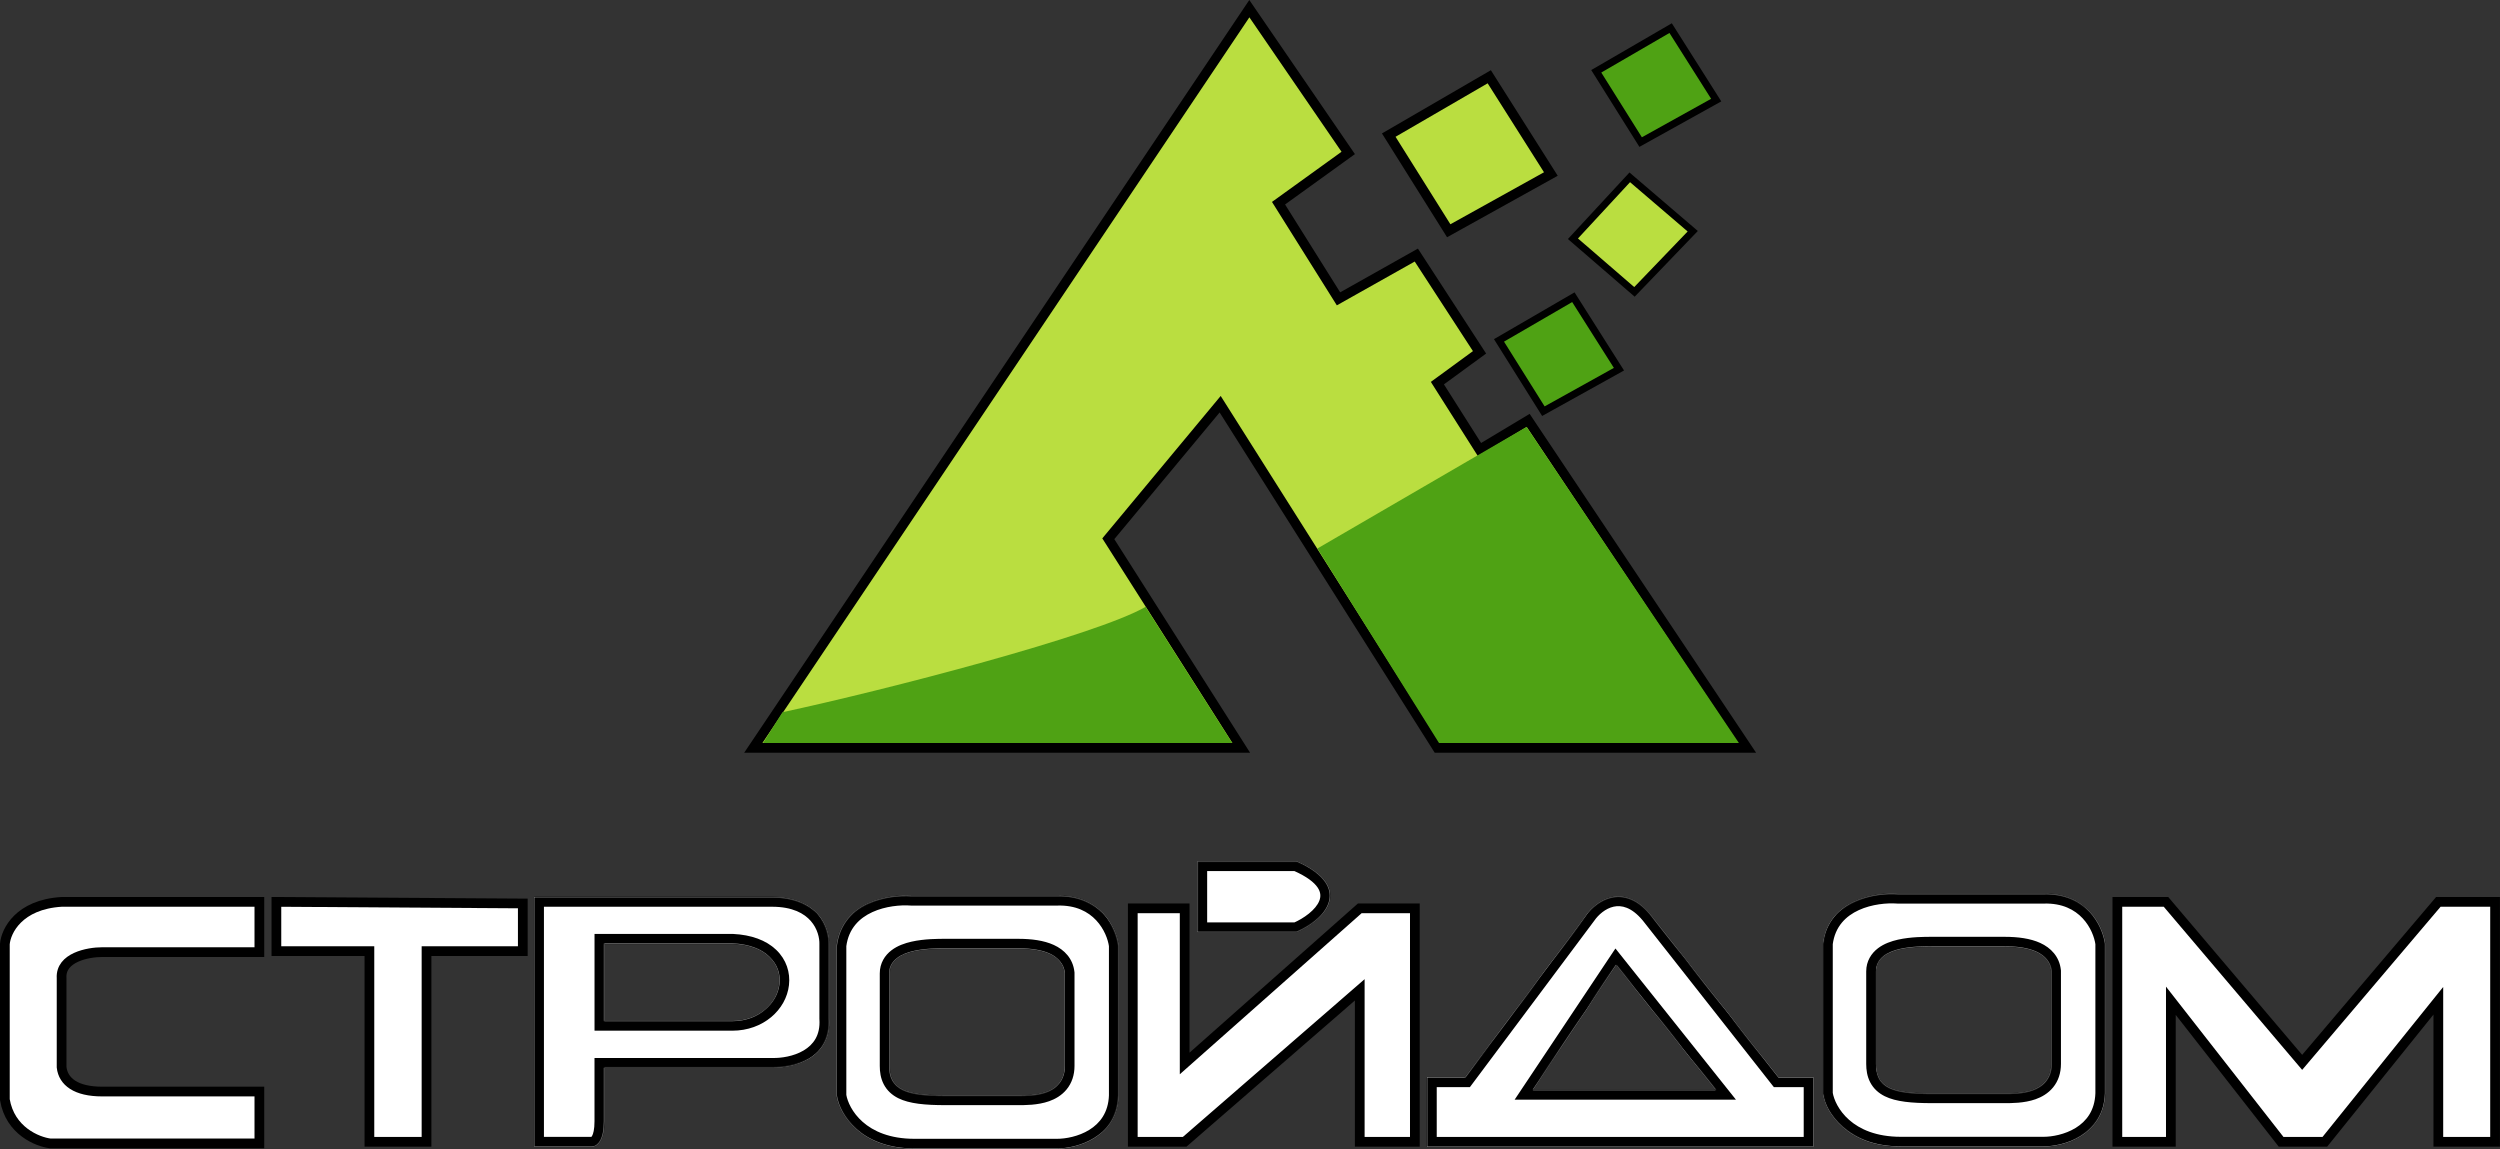 <?xml version="1.0" encoding="UTF-8"?> <svg xmlns="http://www.w3.org/2000/svg" width="2552" height="1173" viewBox="0 0 2552 1173" fill="none"><rect x="0" y="0" width="2552" height="1173" fill="#333333" stroke="none"/><path d="M1275.33 8.844L768.964 763.43H1267.06L1131.36 549.962L1245.54 412.614L1467.29 763.43H1783.35L1559.96 429.162L1510.31 458.948L1467.29 391.102L1510.31 359.661L1445.77 260.373L1366.34 305.052L1305.12 207.42L1376.27 156.121L1275.33 8.844Z" fill="#BADE40" stroke="black" stroke-width="9.929"></path><path d="M1169.43 619.464C1119.12 648.588 904.107 704.41 798.752 727.025L778.894 758.466H1257.87L1169.43 619.464Z" fill="#4FA214"></path><path d="M1558.3 435.783L1344.83 559.893L1468.94 758.468H1775.08L1558.3 435.783Z" fill="#4FA214"></path><path d="M1478.87 235.552L1417.64 137.919L1520.24 78.347L1583.12 177.634L1478.87 235.552Z" fill="#BADE40" stroke="black" stroke-width="9.929"></path><path d="M1575.48 419.728L1530.17 347.48L1606.09 303.396L1652.63 376.869L1575.48 419.728Z" fill="#4FA214" stroke="black" stroke-width="7.347"></path><path d="M1674.77 145.033L1629.46 72.785L1705.38 28.701L1751.91 102.174L1674.77 145.033Z" fill="#4FA214" stroke="black" stroke-width="7.347"></path><path d="M1668.45 297.952L1605.66 243.714L1663.66 181.009L1727.94 236.035L1668.45 297.952Z" fill="#BADE40" stroke="black" stroke-width="7.149"></path><path d="M2161.4 920.635V1165.54H2216.01V1021.58L2328.53 1165.54H2373.21L2489.05 1021.58V1165.54H2546.97V920.635H2489.05L2350.05 1084.46L2211.04 920.635H2161.4Z" fill="white" stroke="black" stroke-width="9.929"></path><path d="M1156.35 1165.55V927.255H1209.31V1085.58L1388.03 927.255H1444.29V1165.55H1388.03V1010.42L1209.31 1165.55H1156.35Z" fill="white" stroke="black" stroke-width="9.929"></path><path d="M264.767 971.934V930.564V920.635H62.882C19.195 923.283 6.068 950.422 4.964 963.66V1122.52C10.26 1154.29 38.06 1165.54 51.299 1167.2H264.767V1114.25H104.252C77.775 1114.25 64.537 1104.32 62.882 1089.42V998.411C61.558 977.229 89.91 971.934 104.252 971.934H264.767Z" fill="white" stroke="black" stroke-width="9.929"></path><path d="M377.091 970.915H285.474H282.143V920.635L533.671 922.257V970.915H435.392V1165.54H377.091V970.915Z" fill="white" stroke="black" stroke-width="9.929"></path><mask id="path-12-inside-1_201_873" fill="white"><path d="M1645.11 915.823C1657.35 913.138 1671.13 917.266 1684.37 933.072L1685 933.834L1685.03 933.87L1685.06 933.906L1815.6 1099.84H1851.16V1170.51H1456.69V1099.84H1495.48L1619.39 934.043C1624.23 927.06 1633.31 918.41 1645.11 915.823ZM1645.97 990.693L1569.85 1104.87L1564.71 1112.59H1751.42L1745 1104.53L1653.99 990.353L1649.75 985.034L1645.97 990.693ZM1324.46 879.688C1338.89 886.057 1348.21 892.968 1353.24 900.382C1358.47 908.101 1358.79 915.994 1356.02 923.111C1353.36 929.926 1348 935.767 1342.3 940.362C1336.53 945.006 1330.01 948.703 1324.43 951.121L1323.48 951.53H1222.34V879.265H1323.5L1324.46 879.688Z"></path></mask><path d="M1645.11 915.823C1657.35 913.138 1671.13 917.266 1684.37 933.072L1685 933.834L1685.03 933.87L1685.06 933.906L1815.6 1099.84H1851.16V1170.51H1456.69V1099.84H1495.48L1619.39 934.043C1624.23 927.06 1633.31 918.41 1645.11 915.823ZM1645.97 990.693L1569.85 1104.87L1564.71 1112.59H1751.42L1745 1104.53L1653.99 990.353L1649.75 985.034L1645.97 990.693ZM1324.46 879.688C1338.89 886.057 1348.21 892.968 1353.24 900.382C1358.47 908.101 1358.79 915.994 1356.02 923.111C1353.36 929.926 1348 935.767 1342.3 940.362C1336.53 945.006 1330.01 948.703 1324.43 951.121L1323.48 951.53H1222.34V879.265H1323.5L1324.46 879.688Z" fill="white"></path><path d="M1645.11 915.823L1642.98 906.124L1642.98 906.124L1645.11 915.823ZM1684.37 933.072L1692.02 926.744L1692 926.72L1691.98 926.695L1684.37 933.072ZM1685 933.834L1692.71 927.58L1692.68 927.543L1692.65 927.506L1685 933.834ZM1685.03 933.87L1692.85 927.744L1692.79 927.68L1692.74 927.616L1685.03 933.87ZM1685.06 933.906L1677.24 940.032L1677.25 940.039L1677.25 940.046L1685.06 933.906ZM1815.6 1099.84L1807.79 1105.98L1810.78 1109.77H1815.6V1099.84ZM1851.16 1099.84H1861.09V1089.91H1851.16V1099.84ZM1851.16 1170.51V1180.44H1861.09V1170.51H1851.16ZM1456.69 1170.51H1446.76V1180.44H1456.69V1170.51ZM1456.69 1099.84V1089.91H1446.76V1099.84H1456.69ZM1495.48 1099.84V1109.77H1500.45L1503.43 1105.79L1495.48 1099.84ZM1619.39 934.043L1627.34 939.987L1627.45 939.846L1627.55 939.701L1619.39 934.043ZM1645.97 990.693L1654.24 996.202L1654.24 996.201L1645.97 990.693ZM1569.85 1104.87L1561.59 1099.37L1561.59 1099.37L1569.85 1104.87ZM1564.71 1112.59L1556.44 1107.08L1546.15 1122.52H1564.71V1112.59ZM1751.42 1112.59V1122.52H1772.04L1759.19 1106.4L1751.42 1112.59ZM1745 1104.53L1752.76 1098.34L1752.76 1098.34L1745 1104.53ZM1653.99 990.353L1661.75 984.163L1661.75 984.162L1653.99 990.353ZM1649.75 985.034L1657.51 978.844L1649.03 968.207L1641.48 979.526L1649.75 985.034ZM1324.46 879.688L1320.44 888.77L1320.45 888.773L1324.46 879.688ZM1353.24 900.382L1361.46 894.81L1361.46 894.81L1353.24 900.382ZM1356.02 923.111L1365.27 926.715L1365.27 926.715L1356.02 923.111ZM1342.3 940.362L1348.53 948.096L1348.53 948.096L1342.3 940.362ZM1324.43 951.121L1320.48 942.01L1320.48 942.01L1324.43 951.121ZM1323.48 951.53V961.46H1325.54L1327.43 960.642L1323.48 951.53ZM1222.34 951.53H1212.41V961.46H1222.34V951.53ZM1222.34 879.265V869.335H1212.41V879.265H1222.34ZM1323.5 879.265L1327.51 870.182L1325.6 869.335H1323.5V879.265ZM1645.11 915.823L1647.23 925.523C1655.08 923.801 1665.33 925.804 1676.76 939.449L1684.37 933.072L1691.98 926.695C1676.93 908.728 1659.62 902.474 1642.98 906.124L1645.11 915.823ZM1684.37 933.072L1676.72 939.4L1677.35 940.162L1685 933.834L1692.65 927.506L1692.02 926.744L1684.37 933.072ZM1685 933.834L1677.29 940.088L1677.32 940.124L1685.03 933.87L1692.74 927.616L1692.71 927.58L1685 933.834ZM1685.03 933.87L1677.21 939.996L1677.24 940.032L1685.06 933.906L1692.87 927.781L1692.85 927.744L1685.03 933.87ZM1685.06 933.906L1677.25 940.046L1807.79 1105.98L1815.6 1099.84L1823.4 1093.7L1692.86 927.767L1685.06 933.906ZM1815.6 1099.84V1109.77H1851.16V1099.84V1089.91H1815.6V1099.84ZM1851.16 1099.84H1841.23V1170.51H1851.16H1861.09V1099.84H1851.16ZM1851.16 1170.51V1160.58H1456.69V1170.51V1180.44H1851.16V1170.51ZM1456.69 1170.51H1466.62V1099.84H1456.69H1446.76V1170.51H1456.69ZM1456.69 1099.84V1109.77H1495.48V1099.84V1089.91H1456.69V1099.84ZM1495.48 1099.84L1503.43 1105.79L1627.34 939.987L1619.39 934.043L1611.43 928.098L1487.52 1093.9L1495.48 1099.84ZM1619.39 934.043L1627.55 939.701C1631.55 933.925 1638.74 927.385 1647.23 925.523L1645.11 915.823L1642.98 906.124C1627.88 909.435 1616.9 920.195 1611.23 928.385L1619.39 934.043ZM1645.97 990.693L1637.71 985.185L1561.59 1099.37L1569.85 1104.87L1578.11 1110.38L1654.24 996.202L1645.97 990.693ZM1569.85 1104.87L1561.59 1099.37L1556.44 1107.08L1564.71 1112.59L1572.97 1118.1L1578.11 1110.38L1569.85 1104.87ZM1564.71 1112.59V1122.52H1751.42V1112.59V1102.66H1564.71V1112.59ZM1751.42 1112.59L1759.19 1106.4L1752.76 1098.34L1745 1104.53L1737.23 1110.72L1743.66 1118.78L1751.42 1112.59ZM1745 1104.53L1752.76 1098.34L1661.75 984.163L1653.99 990.353L1646.22 996.542L1737.23 1110.72L1745 1104.53ZM1653.99 990.353L1661.75 984.162L1657.51 978.844L1649.75 985.034L1641.98 991.225L1646.22 996.543L1653.99 990.353ZM1649.75 985.034L1641.48 979.526L1637.71 985.186L1645.97 990.693L1654.24 996.201L1658.01 990.542L1649.75 985.034ZM1324.46 879.688L1320.45 888.773C1334.14 894.814 1341.5 900.768 1345.02 905.954L1353.24 900.382L1361.46 894.81C1354.92 885.167 1343.65 877.3 1328.46 870.602L1324.46 879.688ZM1353.24 900.382L1345.02 905.954C1348.32 910.831 1348.41 915.273 1346.76 919.508L1356.02 923.111L1365.27 926.715C1369.16 916.716 1368.62 905.371 1361.46 894.81L1353.24 900.382ZM1356.02 923.111L1346.76 919.508C1345 924.042 1341.11 928.565 1336.07 932.629L1342.3 940.362L1348.53 948.096C1354.89 942.969 1361.73 935.811 1365.27 926.715L1356.02 923.111ZM1342.3 940.362L1336.07 932.629C1331.09 936.643 1325.35 939.899 1320.48 942.01L1324.43 951.121L1328.37 960.233C1334.67 957.506 1341.98 953.368 1348.53 948.096L1342.3 940.362ZM1324.43 951.121L1320.48 942.01L1319.53 942.419L1323.48 951.53L1327.43 960.642L1328.37 960.233L1324.43 951.121ZM1323.48 951.53V941.6H1222.34V951.53V961.46H1323.48V951.53ZM1222.34 951.53H1232.27V879.265H1222.34H1212.41V951.53H1222.34ZM1222.34 879.265V889.195H1323.5V879.265V869.335H1222.34V879.265ZM1323.5 879.265L1319.49 888.348L1320.44 888.77L1324.46 879.688L1328.47 870.605L1327.51 870.182L1323.5 879.265Z" fill="black" mask="url(#path-12-inside-1_201_873)"></path><mask id="path-14-inside-2_201_873" fill="white"><path d="M788.162 915.671C811.301 915.671 826.213 923.364 835.199 933.687C843.985 943.78 846.638 955.861 846.358 964.169V1039.69C847.045 1049.81 845.069 1058.26 841.175 1065.17C837.272 1072.1 831.604 1077.2 825.372 1080.88C813.093 1088.14 798.188 1090.18 788.158 1089.91H616.798V1144.55C616.798 1153.95 615.378 1160.32 613.031 1164.44C610.766 1168.43 607.126 1170.93 603.168 1170.46H545.321V915.671H788.162ZM616.822 963.268V1042.2H747.517C774.602 1042.2 793.265 1024.1 795.524 1004.48C796.662 994.586 793.555 984.491 785.432 976.744C777.381 969.066 764.848 964.096 747.756 963.273L747.636 963.268H616.822Z"></path></mask><path d="M788.162 915.671C811.301 915.671 826.213 923.364 835.199 933.687C843.985 943.78 846.638 955.861 846.358 964.169V1039.69C847.045 1049.81 845.069 1058.26 841.175 1065.17C837.272 1072.1 831.604 1077.2 825.372 1080.88C813.093 1088.14 798.188 1090.18 788.158 1089.91H616.798V1144.55C616.798 1153.95 615.378 1160.32 613.031 1164.44C610.766 1168.43 607.126 1170.93 603.168 1170.46H545.321V915.671H788.162ZM616.822 963.268V1042.2H747.517C774.602 1042.2 793.265 1024.1 795.524 1004.48C796.662 994.586 793.555 984.491 785.432 976.744C777.381 969.066 764.848 964.096 747.756 963.273L747.636 963.268H616.822Z" fill="white"></path><path d="M788.162 915.671L788.162 905.741H788.162V915.671ZM835.199 933.687L842.689 927.167L842.689 927.167L835.199 933.687ZM846.358 964.169L836.434 963.834L836.428 964.001V964.169H846.358ZM846.358 1039.69H836.428V1040.03L836.451 1040.36L846.358 1039.69ZM841.175 1065.17L849.827 1070.04L849.827 1070.04L841.175 1065.17ZM825.372 1080.88L830.426 1089.43L830.426 1089.43L825.372 1080.88ZM788.158 1089.91L788.419 1079.99L788.288 1079.98H788.158V1089.91ZM616.798 1089.91V1079.98H606.868V1089.91H616.798ZM616.798 1144.55L626.728 1144.55V1144.55H616.798ZM613.031 1164.44L621.663 1169.35L621.663 1169.35L613.031 1164.44ZM603.168 1170.46L604.342 1160.6L603.757 1160.53H603.168V1170.46ZM545.321 1170.46H535.391V1180.39H545.321V1170.46ZM545.321 915.671V905.741H535.391V915.671H545.321ZM616.822 963.268V953.338H606.892V963.268H616.822ZM616.822 1042.2H606.892V1052.13H616.822V1042.2ZM747.517 1042.2L747.517 1052.13L747.517 1052.13L747.517 1042.2ZM795.524 1004.48L805.389 1005.61L805.389 1005.61L795.524 1004.48ZM785.432 976.744L792.286 969.558L792.286 969.558L785.432 976.744ZM747.756 963.273L747.273 973.192L747.279 973.192L747.756 963.273ZM747.636 963.268L748.12 953.349L747.878 953.338H747.636V963.268ZM788.162 915.671L788.162 925.601C808.94 925.601 820.921 932.408 827.709 940.206L835.199 933.687L842.689 927.167C831.506 914.32 813.662 905.741 788.162 905.741L788.162 915.671ZM835.199 933.687L827.709 940.206C834.598 948.121 836.643 957.633 836.434 963.834L846.358 964.169L856.282 964.504C856.634 954.09 853.372 939.44 842.689 927.167L835.199 933.687ZM846.358 964.169H836.428V1039.69H846.358H856.288V964.169H846.358ZM846.358 1039.69L836.451 1040.36C837.02 1048.76 835.37 1055.24 832.524 1060.3L841.175 1065.17L849.827 1070.04C854.768 1061.27 857.069 1050.86 856.265 1039.02L846.358 1039.69ZM841.175 1065.17L832.524 1060.3C829.643 1065.41 825.37 1069.35 820.318 1072.34L825.372 1080.88L830.426 1089.43C837.838 1085.05 844.901 1078.79 849.827 1070.04L841.175 1065.17ZM825.372 1080.88L820.318 1072.34C810.135 1078.36 797.247 1080.22 788.419 1079.99L788.158 1089.91L787.897 1099.84C799.129 1100.13 816.051 1097.93 830.426 1089.43L825.372 1080.88ZM788.158 1089.91V1079.98H616.798V1089.91V1099.84H788.158V1089.91ZM616.798 1089.91H606.868V1144.55H616.798H626.728V1089.91H616.798ZM616.798 1144.55L606.868 1144.55C606.868 1153.2 605.517 1157.57 604.399 1159.54L613.031 1164.44L621.663 1169.35C625.238 1163.06 626.728 1154.69 626.728 1144.55L616.798 1144.55ZM613.031 1164.44L604.399 1159.53C604.174 1159.93 603.953 1160.22 603.77 1160.42C603.587 1160.62 603.465 1160.7 603.436 1160.72C603.412 1160.74 603.492 1160.68 603.678 1160.64C603.874 1160.59 604.109 1160.57 604.342 1160.6L603.168 1170.46L601.993 1180.32C611.311 1181.43 618.223 1175.4 621.663 1169.35L613.031 1164.44ZM603.168 1170.46V1160.53H545.321V1170.46V1180.39H603.168V1170.46ZM545.321 1170.46H555.251V915.671H545.321H535.391V1170.46H545.321ZM545.321 915.671V925.601H788.162V915.671V905.741H545.321V915.671ZM616.822 963.268H606.892V1042.2H616.822H626.752V963.268H616.822ZM616.822 1042.2V1052.13H747.517V1042.2V1032.27H616.822V1042.2ZM747.517 1042.2L747.517 1052.13C779.086 1052.13 802.491 1030.79 805.389 1005.61L795.524 1004.48L785.659 1003.34C784.039 1017.42 770.118 1032.27 747.517 1032.27L747.517 1042.2ZM795.524 1004.48L805.389 1005.61C806.863 992.8 802.783 979.57 792.286 969.558L785.432 976.744L778.579 983.93C784.327 989.412 786.461 996.372 785.659 1003.34L795.524 1004.48ZM785.432 976.744L792.286 969.558C782.005 959.753 766.911 954.254 748.234 953.355L747.756 963.273L747.279 973.192C762.786 973.938 772.758 978.379 778.579 983.93L785.432 976.744ZM747.756 963.273L748.24 953.355L748.12 953.349L747.636 963.268L747.152 973.186L747.273 973.192L747.756 963.273ZM747.636 963.268V953.338H616.822V963.268V973.198H747.636V963.268Z" fill="black" mask="url(#path-14-inside-2_201_873)"></path><mask id="path-16-inside-3_201_873" fill="white"><path d="M886.394 922.041C901.693 915.036 918.927 913.653 930.288 914.487H1078.97C1100.9 913.805 1116.18 921.919 1126.19 932.602C1136.07 943.134 1140.66 955.956 1141.89 964.755L1141.93 965.094V1118.26L1141.93 1118.35C1141.21 1139.94 1130.33 1153.69 1117.16 1161.82C1104.22 1169.81 1089.11 1172.42 1079.05 1172.42H933.43C877.882 1172.42 857.2 1137.65 854.069 1119L854 1118.59V965.117L854.042 964.799C856.96 942.347 870.793 929.184 886.394 922.041ZM965.085 968.268C958.056 968.268 944.476 968.249 932.595 970.948C926.669 972.294 920.693 974.414 916.101 977.911C911.325 981.548 908 986.75 908 993.682V1088.06C908 1093.22 908.747 1098.03 910.924 1102.24C913.155 1106.55 916.664 1109.81 921.413 1112.17C930.482 1116.69 944.626 1118.2 965.085 1118.2H1039.32C1046.27 1118.2 1057.81 1118.25 1067.63 1114.77C1072.63 1113 1077.51 1110.21 1081.15 1105.75C1084.84 1101.22 1086.93 1095.36 1086.93 1088.06V993.407L1086.9 993.133C1085.87 983.918 1080.08 977.517 1071.59 973.635C1063.34 969.859 1052.24 968.268 1039.32 968.268H965.085Z"></path></mask><path d="M886.394 922.041C901.693 915.036 918.927 913.653 930.288 914.487H1078.97C1100.9 913.805 1116.18 921.919 1126.19 932.602C1136.07 943.134 1140.66 955.956 1141.89 964.755L1141.93 965.094V1118.26L1141.93 1118.35C1141.21 1139.94 1130.33 1153.69 1117.16 1161.82C1104.22 1169.81 1089.11 1172.42 1079.05 1172.42H933.43C877.882 1172.42 857.2 1137.65 854.069 1119L854 1118.59V965.117L854.042 964.799C856.96 942.347 870.793 929.184 886.394 922.041ZM965.085 968.268C958.056 968.268 944.476 968.249 932.595 970.948C926.669 972.294 920.693 974.414 916.101 977.911C911.325 981.548 908 986.75 908 993.682V1088.06C908 1093.22 908.747 1098.03 910.924 1102.24C913.155 1106.55 916.664 1109.81 921.413 1112.17C930.482 1116.69 944.626 1118.2 965.085 1118.2H1039.32C1046.27 1118.2 1057.81 1118.25 1067.63 1114.77C1072.63 1113 1077.51 1110.21 1081.15 1105.75C1084.84 1101.22 1086.93 1095.36 1086.93 1088.06V993.407L1086.9 993.133C1085.87 983.918 1080.08 977.517 1071.59 973.635C1063.34 969.859 1052.24 968.268 1039.32 968.268H965.085Z" fill="white"></path><path d="M886.394 922.041L882.26 913.012L882.26 913.012L886.394 922.041ZM930.288 914.487L929.56 924.39L929.923 924.417H930.288V914.487ZM1078.97 914.487V924.417H1079.12L1079.28 924.412L1078.97 914.487ZM1126.19 932.602L1133.44 925.81L1133.44 925.81L1126.19 932.602ZM1141.89 964.755L1132.05 966.122L1132.05 966.13L1132.05 966.139L1141.89 964.755ZM1141.93 965.094H1151.86V964.399L1151.77 963.71L1141.93 965.094ZM1141.93 1118.26L1151.86 1118.61L1151.86 1118.44V1118.26H1141.93ZM1141.93 1118.35L1132.01 1118L1132.01 1118.01L1141.93 1118.35ZM1117.16 1161.82L1122.37 1170.27L1122.37 1170.27L1117.16 1161.82ZM1079.05 1172.42L1079.05 1182.35L1079.05 1182.35L1079.05 1172.42ZM854.069 1119L863.862 1117.36L863.86 1117.35L863.859 1117.34L854.069 1119ZM854 1118.59H844.07V1119.43L844.21 1120.26L854 1118.59ZM854 965.117L844.155 963.818L844.07 964.465V965.117H854ZM854.042 964.799L863.886 966.097L863.887 966.088L863.889 966.079L854.042 964.799ZM965.085 968.268L965.085 978.198H965.085V968.268ZM932.595 970.948L930.396 961.265L930.396 961.265L932.595 970.948ZM916.101 977.911L910.085 970.011L910.084 970.011L916.101 977.911ZM908 993.682L898.07 993.682V993.682H908ZM908 1088.06L898.07 1088.06L898.07 1088.06L908 1088.06ZM910.924 1102.24L902.104 1106.8L902.104 1106.8L910.924 1102.24ZM921.413 1112.17L916.986 1121.06L916.986 1121.06L921.413 1112.17ZM965.085 1118.2L965.085 1128.13H965.085V1118.2ZM1039.32 1118.2L1039.32 1108.27H1039.32V1118.2ZM1067.63 1114.77L1070.94 1124.13L1070.94 1124.13L1067.63 1114.77ZM1081.15 1105.75L1088.84 1112.03L1088.84 1112.03L1081.15 1105.75ZM1086.93 1088.06L1096.86 1088.06V1088.06H1086.93ZM1086.93 993.407H1096.86V992.843L1096.8 992.283L1086.93 993.407ZM1086.9 993.133L1077.03 994.234L1077.03 994.245L1077.03 994.256L1086.9 993.133ZM1071.59 973.635L1075.72 964.605L1075.72 964.605L1071.59 973.635ZM1039.32 968.268L1039.32 958.338H1039.32V968.268ZM886.394 922.041L890.528 931.069C903.924 924.936 919.392 923.644 929.56 924.39L930.288 914.487L931.015 904.584C918.463 903.662 899.462 905.136 882.26 913.012L886.394 922.041ZM930.288 914.487V924.417H1078.97V914.487V904.557H930.288V914.487ZM1078.97 914.487L1079.28 924.412C1098.3 923.82 1110.84 930.747 1118.95 939.395L1126.19 932.602L1133.44 925.81C1121.51 913.09 1103.51 903.789 1078.66 904.562L1078.97 914.487ZM1126.19 932.602L1118.95 939.395C1127.22 948.215 1131.07 959.043 1132.05 966.122L1141.89 964.755L1151.72 963.388C1150.26 952.868 1144.92 938.054 1133.44 925.81L1126.19 932.602ZM1141.89 964.755L1132.05 966.139L1132.1 966.479L1141.93 965.094L1151.77 963.71L1151.72 963.37L1141.89 964.755ZM1141.93 965.094H1132V1118.26H1141.93H1151.86V965.094H1141.93ZM1141.93 1118.26L1132.01 1117.92L1132.01 1118L1141.93 1118.35L1151.86 1118.69L1151.86 1118.61L1141.93 1118.26ZM1141.93 1118.35L1132.01 1118.01C1131.41 1135.83 1122.7 1146.73 1111.94 1153.37L1117.16 1161.82L1122.37 1170.27C1137.96 1160.64 1151 1144.06 1151.86 1118.68L1141.93 1118.35ZM1117.16 1161.82L1111.94 1153.37C1100.94 1160.17 1087.75 1162.49 1079.05 1162.49L1079.05 1172.42L1079.05 1182.35C1090.46 1182.35 1107.5 1179.45 1122.37 1170.27L1117.16 1161.82ZM1079.05 1172.42V1162.49H933.43V1172.42V1182.35H1079.05V1172.42ZM933.43 1172.42V1162.49C883.079 1162.49 866.248 1131.57 863.862 1117.36L854.069 1119L844.276 1120.65C848.151 1143.72 872.685 1182.35 933.43 1182.35V1172.42ZM854.069 1119L863.859 1117.34L863.789 1116.93L854 1118.59L844.21 1120.26L844.279 1120.67L854.069 1119ZM854 1118.59H863.93V965.117H854H844.07V1118.59H854ZM854 965.117L863.844 966.415L863.886 966.097L854.042 964.799L844.197 963.5L844.155 963.818L854 965.117ZM854.042 964.799L863.889 966.079C866.264 947.806 877.246 937.151 890.528 931.069L886.394 922.041L882.26 913.012C864.341 921.217 847.657 936.888 844.194 963.518L854.042 964.799ZM965.085 968.268L965.085 958.338C958.208 958.338 943.53 958.281 930.396 961.265L932.595 970.948L934.795 980.631C945.422 978.218 957.904 978.198 965.085 978.198L965.085 968.268ZM932.595 970.948L930.396 961.265C923.87 962.747 916.308 965.272 910.085 970.011L916.101 977.911L922.118 985.811C925.078 983.556 929.469 981.841 934.795 980.631L932.595 970.948ZM916.101 977.911L910.084 970.011C903.318 975.165 898.07 983.098 898.07 993.682L908 993.682L917.93 993.682C917.93 990.402 919.332 987.932 922.118 985.811L916.101 977.911ZM908 993.682H898.07V1088.06H908H917.93V993.682H908ZM908 1088.06L898.07 1088.06C898.07 1094.1 898.929 1100.66 902.104 1106.8L910.924 1102.24L919.744 1097.68C918.565 1095.4 917.93 1092.34 917.93 1088.06L908 1088.06ZM910.924 1102.24L902.104 1106.8C905.441 1113.25 910.637 1117.9 916.986 1121.06L921.413 1112.17L925.839 1103.28C922.69 1101.71 920.869 1099.85 919.744 1097.68L910.924 1102.24ZM921.413 1112.17L916.986 1121.06C928.397 1126.74 944.764 1128.13 965.085 1128.13L965.085 1118.2L965.085 1108.27C944.489 1108.27 932.567 1106.63 925.839 1103.28L921.413 1112.17ZM965.085 1118.2V1128.13H1039.32V1118.2V1108.27H965.085V1118.2ZM1039.32 1118.2L1039.32 1128.13C1045.97 1128.13 1059.24 1128.27 1070.94 1124.13L1067.63 1114.77L1064.31 1105.41C1056.37 1108.22 1046.57 1108.27 1039.32 1108.27L1039.32 1118.2ZM1067.63 1114.77L1070.94 1124.13C1077.06 1121.96 1083.71 1118.32 1088.84 1112.03L1081.15 1105.75L1073.45 1099.48C1071.31 1102.1 1068.2 1104.03 1064.31 1105.41L1067.63 1114.77ZM1081.15 1105.75L1088.84 1112.03C1094.15 1105.52 1096.86 1097.36 1096.86 1088.06L1086.93 1088.06L1077 1088.06C1077 1093.36 1075.53 1096.93 1073.45 1099.48L1081.15 1105.75ZM1086.93 1088.06H1096.86V993.407H1086.93H1077V1088.06H1086.93ZM1086.93 993.407L1096.8 992.283L1096.76 992.009L1086.9 993.133L1077.03 994.256L1077.06 994.531L1086.93 993.407ZM1086.9 993.133L1096.77 992.032C1095.26 978.528 1086.55 969.558 1075.72 964.605L1071.59 973.635L1067.46 982.664C1073.6 985.475 1076.48 989.307 1077.03 994.234L1086.9 993.133ZM1071.59 973.635L1075.72 964.605C1065.58 959.963 1052.82 958.338 1039.32 958.338L1039.32 968.268L1039.32 978.198C1051.67 978.198 1061.1 979.755 1067.46 982.664L1071.59 973.635ZM1039.32 968.268V958.338H965.085V968.268V978.198H1039.32V968.268Z" fill="black" mask="url(#path-16-inside-3_201_873)"></path><mask id="path-18-inside-4_201_873" fill="white"><path d="M1893.36 920.003C1908.66 912.999 1925.89 911.615 1937.25 912.45H2085.93C2107.87 911.767 2123.14 919.882 2133.16 930.565C2143.03 941.097 2147.63 953.918 2148.85 962.717L2148.9 963.057V1116.23L2148.9 1116.31C2148.17 1137.91 2137.3 1151.65 2124.12 1159.78C2111.18 1167.77 2096.07 1170.38 2086.02 1170.38H1940.4C1884.85 1170.38 1864.16 1135.61 1861.03 1116.97L1860.96 1116.56V963.08L1861.01 962.761C1863.93 940.31 1877.76 927.147 1893.36 920.003ZM1972.05 966.231C1965.02 966.231 1951.44 966.212 1939.56 968.911C1933.63 970.257 1927.66 972.376 1923.07 975.874C1918.29 979.511 1914.96 984.713 1914.96 991.645V1086.03C1914.96 1091.18 1915.71 1095.99 1917.89 1100.2C1920.12 1104.52 1923.63 1107.77 1928.38 1110.13C1937.45 1114.65 1951.59 1116.16 1972.05 1116.16H2046.28C2053.23 1116.16 2064.77 1116.21 2074.59 1112.73C2079.59 1110.96 2084.48 1108.17 2088.11 1103.72C2091.81 1099.19 2093.89 1093.32 2093.89 1086.03V991.37L2093.86 991.095C2092.83 981.88 2087.04 975.479 2078.56 971.597C2070.31 967.821 2059.21 966.231 2046.28 966.231H1972.05Z"></path></mask><path d="M1893.36 920.003C1908.66 912.999 1925.89 911.615 1937.25 912.45H2085.93C2107.87 911.767 2123.14 919.882 2133.16 930.565C2143.03 941.097 2147.63 953.918 2148.85 962.717L2148.9 963.057V1116.23L2148.9 1116.31C2148.17 1137.91 2137.3 1151.65 2124.12 1159.78C2111.18 1167.77 2096.07 1170.38 2086.02 1170.38H1940.4C1884.85 1170.38 1864.16 1135.61 1861.03 1116.97L1860.96 1116.56V963.08L1861.01 962.761C1863.93 940.31 1877.76 927.147 1893.36 920.003ZM1972.05 966.231C1965.02 966.231 1951.44 966.212 1939.56 968.911C1933.63 970.257 1927.66 972.376 1923.07 975.874C1918.29 979.511 1914.96 984.713 1914.96 991.645V1086.03C1914.96 1091.18 1915.71 1095.99 1917.89 1100.2C1920.12 1104.52 1923.63 1107.77 1928.38 1110.13C1937.45 1114.65 1951.59 1116.16 1972.05 1116.16H2046.28C2053.23 1116.16 2064.77 1116.21 2074.59 1112.73C2079.59 1110.96 2084.48 1108.17 2088.11 1103.72C2091.81 1099.19 2093.89 1093.32 2093.89 1086.03V991.37L2093.86 991.095C2092.83 981.88 2087.04 975.479 2078.56 971.597C2070.31 967.821 2059.21 966.231 2046.28 966.231H1972.05Z" fill="white"></path><path d="M1893.36 920.003L1889.23 910.975L1889.23 910.975L1893.36 920.003ZM1937.25 912.45L1936.53 922.353L1936.89 922.38H1937.25V912.45ZM2085.93 912.45V922.38H2086.09L2086.24 922.375L2085.93 912.45ZM2133.16 930.565L2140.4 923.773L2140.4 923.772L2133.16 930.565ZM2148.85 962.717L2139.02 964.084L2139.02 964.093L2139.02 964.102L2148.85 962.717ZM2148.9 963.057H2158.83V962.361L2158.73 961.673L2148.9 963.057ZM2148.9 1116.23L2158.82 1116.57L2158.83 1116.4V1116.23H2148.9ZM2148.9 1116.31L2138.97 1115.96L2138.97 1115.98L2148.9 1116.31ZM2124.12 1159.78L2129.34 1168.23L2129.34 1168.23L2124.12 1159.78ZM2086.02 1170.38L2086.02 1180.31L2086.02 1180.31L2086.02 1170.38ZM1861.03 1116.97L1870.83 1115.32L1870.83 1115.31L1870.82 1115.3L1861.03 1116.97ZM1860.96 1116.56H1851.03V1117.39L1851.17 1118.22L1860.96 1116.56ZM1860.96 963.08L1851.12 961.781L1851.03 962.428V963.08H1860.96ZM1861.01 962.761L1870.85 964.06L1870.85 964.051L1870.85 964.041L1861.01 962.761ZM1972.05 966.231L1972.05 976.161H1972.05V966.231ZM1939.56 968.911L1937.36 959.227L1937.36 959.227L1939.56 968.911ZM1923.07 975.874L1917.05 967.974L1917.05 967.974L1923.07 975.874ZM1914.96 991.645L1905.03 991.645V991.645H1914.96ZM1914.96 1086.03L1905.03 1086.03L1905.03 1086.03L1914.96 1086.03ZM1917.89 1100.2L1909.07 1104.77L1909.07 1104.77L1917.89 1100.2ZM1928.38 1110.13L1923.95 1119.02L1923.95 1119.02L1928.38 1110.13ZM1972.05 1116.16L1972.05 1126.09H1972.05V1116.16ZM2046.28 1116.16L2046.28 1106.23H2046.28V1116.16ZM2074.59 1112.73L2077.91 1122.09L2077.91 1122.09L2074.59 1112.73ZM2088.11 1103.72L2095.81 1109.99L2095.81 1109.99L2088.11 1103.72ZM2093.89 1086.03L2103.82 1086.03V1086.03H2093.89ZM2093.89 991.37H2103.82V990.806L2103.76 990.246L2093.89 991.37ZM2093.86 991.095L2083.99 992.196L2084 992.207L2084 992.219L2093.86 991.095ZM2078.56 971.597L2082.69 962.568L2082.69 962.568L2078.56 971.597ZM2046.28 966.231L2046.28 956.301H2046.28V966.231ZM1893.36 920.003L1897.49 929.032C1910.89 922.899 1926.36 921.606 1936.53 922.353L1937.25 912.45L1937.98 902.546C1925.43 901.625 1906.43 903.099 1889.23 910.975L1893.36 920.003ZM1937.25 912.45V922.38H2085.93V912.45V902.52H1937.25V912.45ZM2085.93 912.45L2086.24 922.375C2105.27 921.783 2117.81 928.71 2125.92 937.357L2133.16 930.565L2140.4 923.772C2128.47 911.053 2110.47 901.752 2085.63 902.525L2085.93 912.45ZM2133.16 930.565L2125.92 937.357C2134.19 946.177 2138.03 957.006 2139.02 964.084L2148.85 962.717L2158.69 961.35C2157.22 950.831 2151.88 936.016 2140.4 923.773L2133.16 930.565ZM2148.85 962.717L2139.02 964.102L2139.07 964.442L2148.9 963.057L2158.73 961.673L2158.68 961.333L2148.85 962.717ZM2148.9 963.057H2138.97V1116.23H2148.9H2158.83V963.057H2148.9ZM2148.9 1116.23L2138.97 1115.88L2138.97 1115.96L2148.9 1116.31L2158.82 1116.66L2158.82 1116.57L2148.9 1116.23ZM2148.9 1116.31L2138.97 1115.98C2138.37 1133.79 2129.67 1144.69 2118.9 1151.34L2124.12 1159.78L2129.34 1168.23C2144.93 1158.61 2157.97 1142.02 2158.82 1116.64L2148.9 1116.31ZM2124.12 1159.78L2118.9 1151.34C2107.9 1158.13 2094.72 1160.45 2086.02 1160.45L2086.02 1170.38L2086.02 1180.31C2097.43 1180.31 2114.46 1177.42 2129.34 1168.23L2124.12 1159.78ZM2086.02 1170.38V1160.45H1940.4V1170.38V1180.31H2086.02V1170.38ZM1940.4 1170.38V1160.45C1890.04 1160.45 1873.21 1129.53 1870.83 1115.32L1861.03 1116.97L1851.24 1118.61C1855.12 1141.68 1879.65 1180.31 1940.4 1180.31V1170.38ZM1861.03 1116.97L1870.82 1115.3L1870.75 1114.89L1860.96 1116.56L1851.17 1118.22L1851.24 1118.63L1861.03 1116.97ZM1860.96 1116.56H1870.89V963.08H1860.96H1851.03V1116.56H1860.96ZM1860.96 963.08L1870.81 964.378L1870.85 964.06L1861.01 962.761L1851.16 961.463L1851.12 961.781L1860.96 963.08ZM1861.01 962.761L1870.85 964.041C1873.23 945.769 1884.21 935.113 1897.49 929.032L1893.36 920.003L1889.23 910.975C1871.31 919.18 1854.62 934.85 1851.16 961.481L1861.01 962.761ZM1972.05 966.231L1972.05 956.301C1965.17 956.301 1950.5 956.244 1937.36 959.227L1939.56 968.911L1941.76 978.594C1952.39 976.18 1964.87 976.161 1972.05 976.161L1972.05 966.231ZM1939.56 968.911L1937.36 959.227C1930.83 960.71 1923.27 963.234 1917.05 967.974L1923.07 975.874L1929.08 983.773C1932.04 981.519 1936.43 979.804 1941.76 978.594L1939.56 968.911ZM1923.07 975.874L1917.05 967.974C1910.28 973.127 1905.03 981.06 1905.03 991.645L1914.96 991.645L1924.89 991.645C1924.89 988.365 1926.3 985.895 1929.08 983.773L1923.07 975.874ZM1914.96 991.645H1905.03V1086.03H1914.96H1924.89V991.645H1914.96ZM1914.96 1086.03L1905.03 1086.03C1905.03 1092.06 1905.89 1098.63 1909.07 1104.77L1917.89 1100.2L1926.71 1095.64C1925.53 1093.36 1924.89 1090.31 1924.89 1086.03L1914.96 1086.03ZM1917.89 1100.2L1909.07 1104.77C1912.41 1111.22 1917.6 1115.86 1923.95 1119.02L1928.38 1110.13L1932.8 1101.25C1929.65 1099.68 1927.83 1097.82 1926.71 1095.64L1917.89 1100.2ZM1928.38 1110.13L1923.95 1119.02C1935.36 1124.71 1951.73 1126.09 1972.05 1126.09L1972.05 1116.16L1972.05 1106.23C1951.45 1106.23 1939.53 1104.6 1932.8 1101.25L1928.38 1110.13ZM1972.05 1116.16V1126.09H2046.28V1116.16V1106.23H1972.05V1116.16ZM2046.28 1116.16L2046.28 1126.09C2052.93 1126.09 2066.21 1126.23 2077.91 1122.09L2074.59 1112.73L2071.28 1103.37C2063.33 1106.18 2053.54 1106.23 2046.28 1106.23L2046.28 1116.16ZM2074.59 1112.73L2077.91 1122.09C2084.02 1119.93 2090.67 1116.28 2095.81 1109.99L2088.11 1103.72L2080.42 1097.44C2078.28 1100.06 2075.17 1101.99 2071.28 1103.37L2074.59 1112.73ZM2088.11 1103.72L2095.81 1109.99C2101.12 1103.48 2103.82 1095.32 2103.82 1086.03L2093.89 1086.03L2083.96 1086.03C2083.96 1091.32 2082.5 1094.89 2080.42 1097.44L2088.11 1103.72ZM2093.89 1086.03H2103.82V991.37H2093.89H2083.96V1086.03H2093.89ZM2093.89 991.37L2103.76 990.246L2103.73 989.972L2093.86 991.095L2084 992.219L2084.03 992.493L2093.89 991.37ZM2093.86 991.095L2103.73 989.994C2102.23 976.49 2093.51 967.521 2082.69 962.568L2078.56 971.597L2074.43 980.627C2080.57 983.438 2083.44 987.27 2083.99 992.196L2093.86 991.095ZM2078.56 971.597L2082.69 962.568C2072.54 957.925 2059.79 956.301 2046.28 956.301L2046.28 966.231L2046.28 976.161C2058.63 976.161 2068.07 977.717 2074.43 980.627L2078.56 971.597ZM2046.28 966.231V956.301H1972.05V966.231V976.161H2046.28V966.231Z" fill="black" mask="url(#path-18-inside-4_201_873)"></path></svg> 